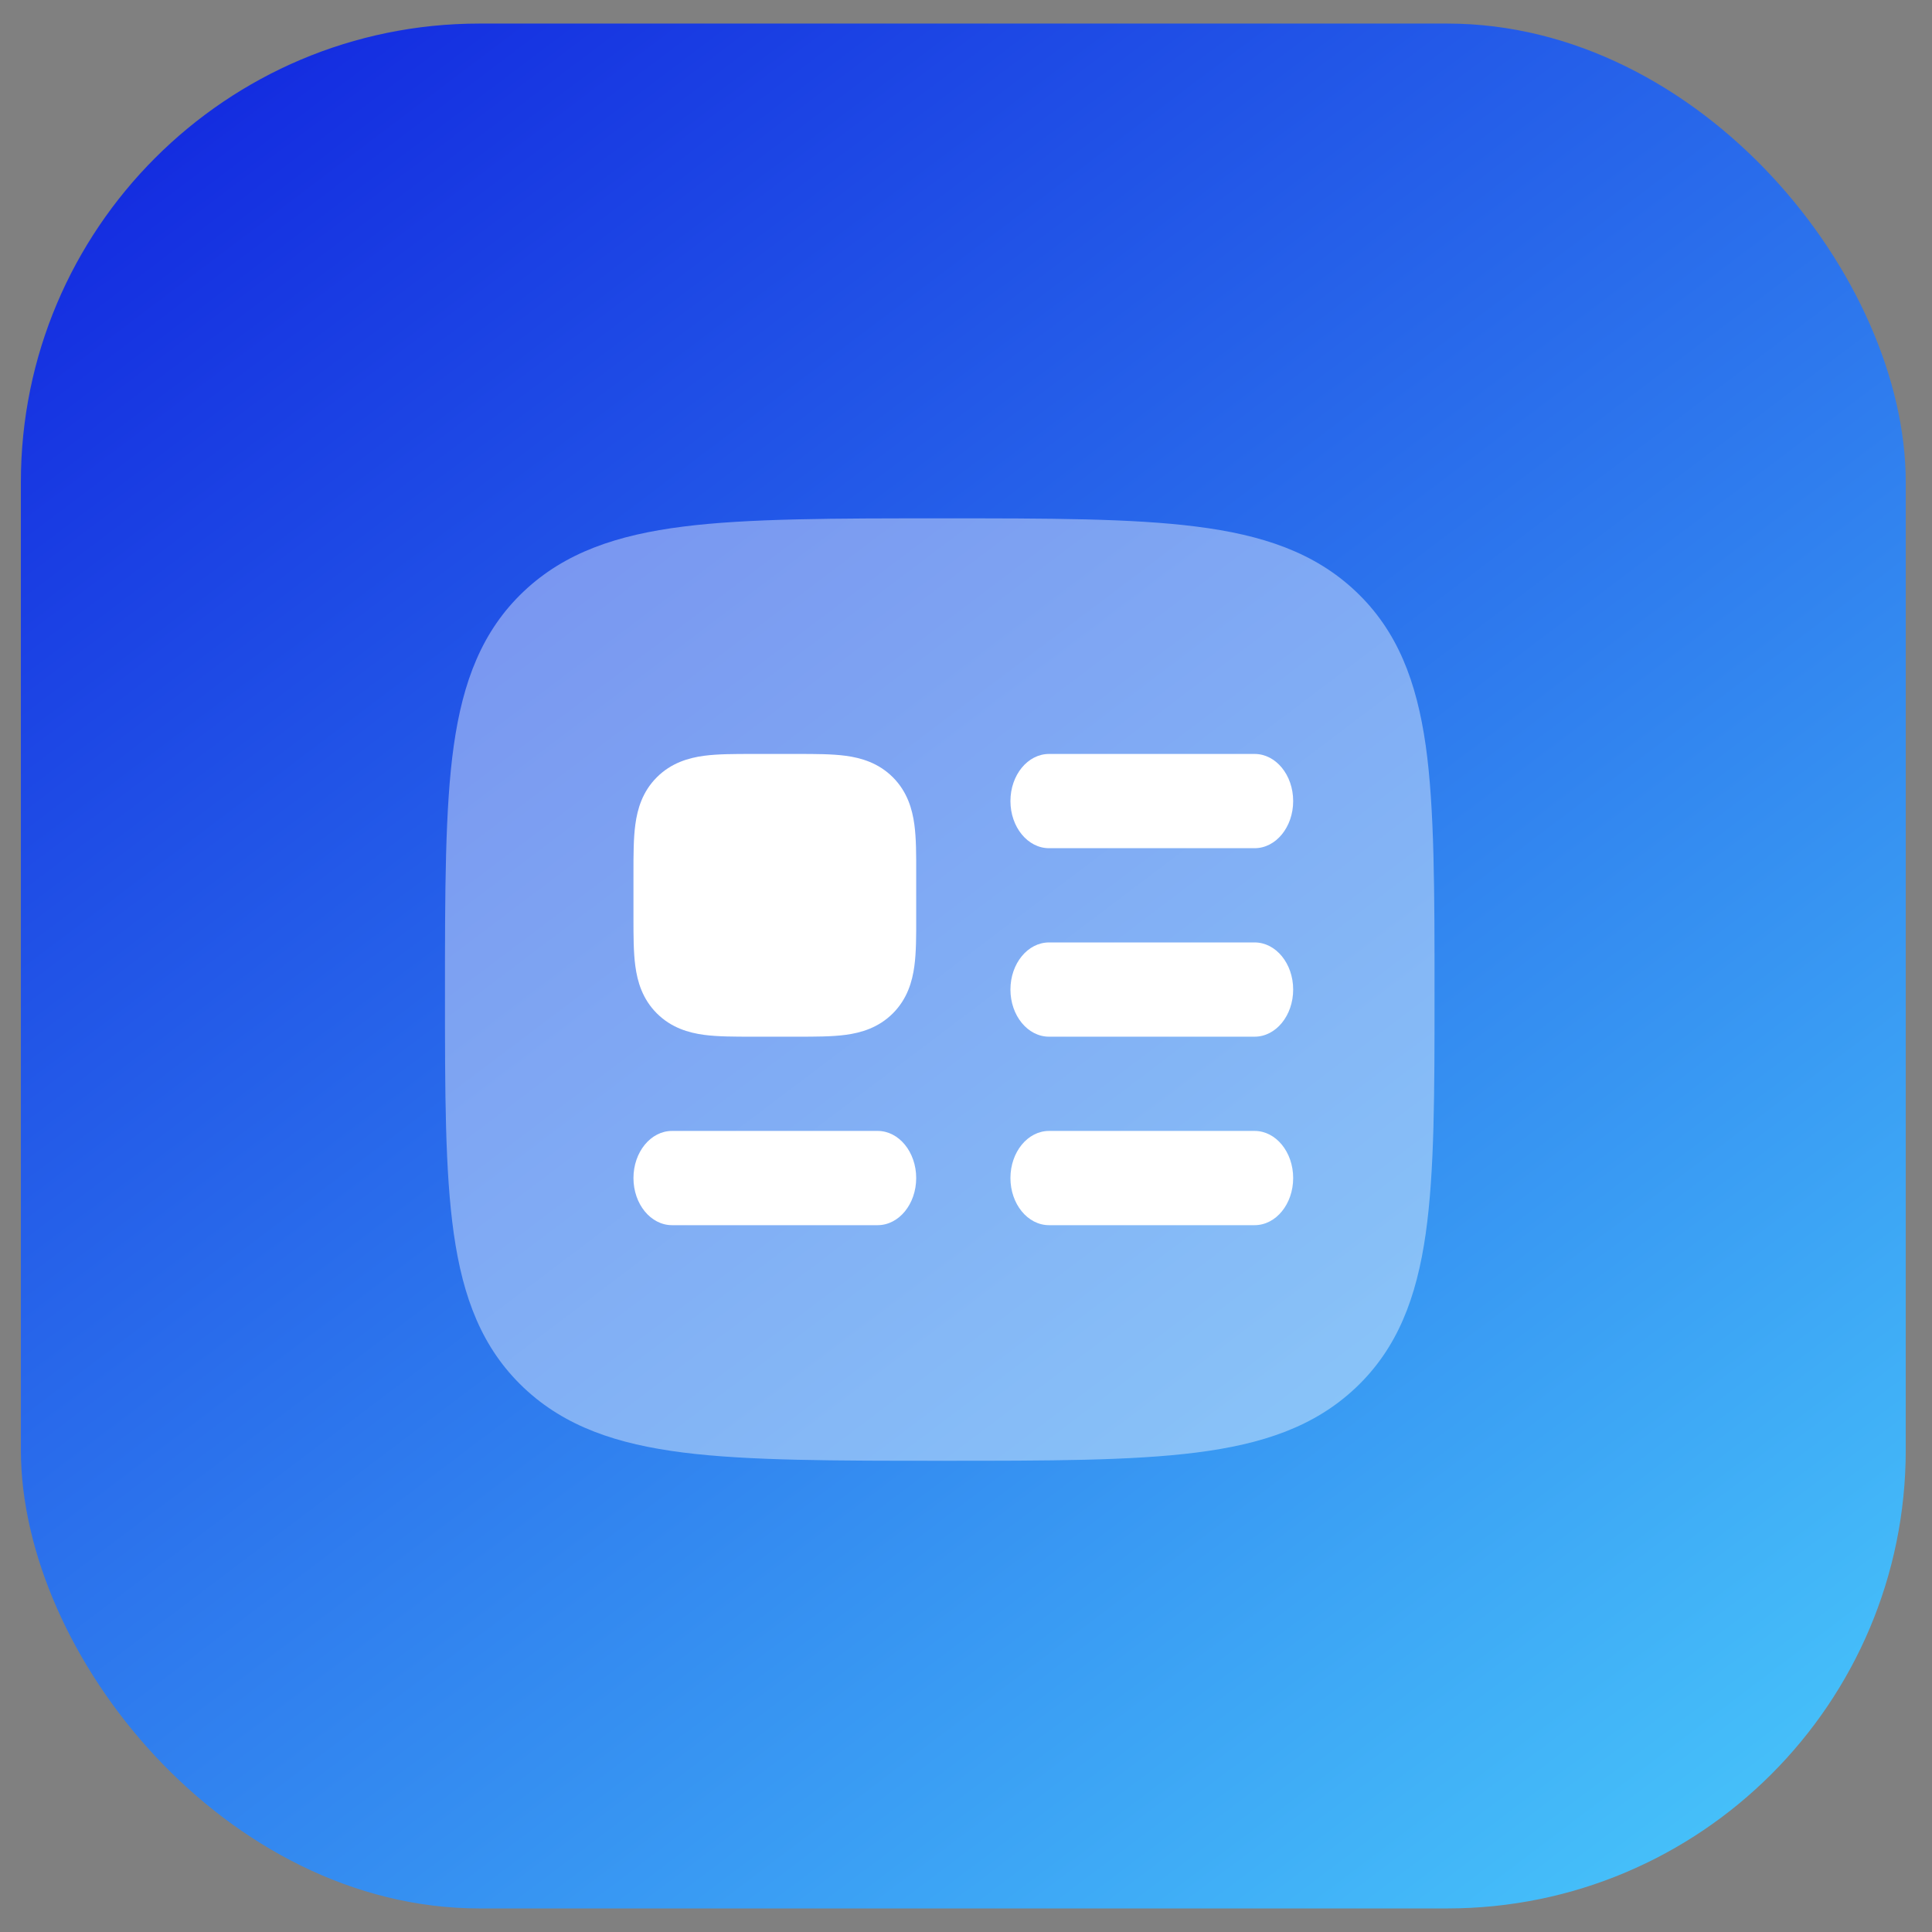 <svg width="41" height="41" viewBox="0 0 41 41" fill="none" xmlns="http://www.w3.org/2000/svg">
<rect x="0" y="0" width="41" height="41" fill="#808080" stroke="none"/>
<rect x="0.443" y="0.5" width="40" height="40" rx="9.732" fill="url(#paint0_linear_238_3771)"/>
<path opacity="0.4" d="M19.994 11C22.253 11 24.016 11 25.39 11.175C26.788 11.352 27.895 11.722 28.77 12.549C29.657 13.387 30.063 14.464 30.256 15.822C30.443 17.136 30.443 18.943 30.443 21.064C30.443 23.185 30.443 24.864 30.256 26.178C30.063 27.536 29.657 28.613 28.77 29.451C27.895 30.278 26.788 30.648 25.39 30.825C24.016 31 22.253 31 19.994 31C17.735 31 15.87 31 14.497 30.825C13.099 30.648 11.992 30.278 11.116 29.451C10.229 28.613 9.823 27.536 9.63 26.178C9.443 24.864 9.443 23.185 9.443 21.064C9.443 18.943 9.443 17.136 9.63 15.822C9.823 14.464 10.229 13.387 11.116 12.549C11.992 11.722 13.099 11.352 14.497 11.175C15.87 11 17.735 11 19.994 11Z" fill="white"/>
<path d="M16.925 16C17.297 16 17.654 16 17.946 16.039C18.275 16.083 18.643 16.19 18.948 16.495C19.253 16.8 19.36 17.169 19.404 17.497C19.444 17.79 19.444 18.146 19.443 18.518V19.482C19.444 19.854 19.444 20.21 19.404 20.503C19.36 20.831 19.253 21.2 18.948 21.505C18.643 21.81 18.275 21.917 17.946 21.961C17.654 22 17.297 22 16.925 22H15.961C15.59 22 15.233 22 14.94 21.961C14.612 21.917 14.244 21.81 13.939 21.505C13.633 21.2 13.527 20.831 13.483 20.503C13.443 20.21 13.443 19.854 13.443 19.482V18.518C13.443 18.146 13.443 17.79 13.483 17.497C13.527 17.169 13.633 16.8 13.939 16.495C14.244 16.19 14.612 16.083 14.94 16.039C15.233 16 15.59 16 15.961 16H16.925Z" fill="white"/>
<path fill-rule="evenodd" clip-rule="evenodd" d="M13.443 25C13.443 24.448 13.81 24 14.261 24H18.625C19.077 24 19.443 24.448 19.443 25C19.443 25.552 19.077 26 18.625 26H14.261C13.81 26 13.443 25.552 13.443 25Z" fill="white"/>
<path fill-rule="evenodd" clip-rule="evenodd" d="M21.443 17C21.443 16.448 21.81 16 22.262 16H26.625C27.077 16 27.443 16.448 27.443 17C27.443 17.552 27.077 18 26.625 18H22.262C21.81 18 21.443 17.552 21.443 17Z" fill="white"/>
<path fill-rule="evenodd" clip-rule="evenodd" d="M21.443 21C21.443 20.448 21.81 20 22.262 20H26.625C27.077 20 27.443 20.448 27.443 21C27.443 21.552 27.077 22 26.625 22H22.262C21.81 22 21.443 21.552 21.443 21Z" fill="white"/>
<path fill-rule="evenodd" clip-rule="evenodd" d="M21.443 25C21.443 24.448 21.81 24 22.262 24H26.625C27.077 24 27.443 24.448 27.443 25C27.443 25.552 27.077 26 26.625 26H22.262C21.81 26 21.443 25.552 21.443 25Z" fill="white"/>
<defs>
<linearGradient id="paint0_linear_238_3771" x1="-3.307" y1="-9.083" x2="40.443" y2="48.833" gradientUnits="userSpaceOnUse">
<stop offset="0.055" stop-color="#0A0FDB"/>
<stop offset="1" stop-color="#50DFFF"/>
</linearGradient>
</defs>
</svg>
